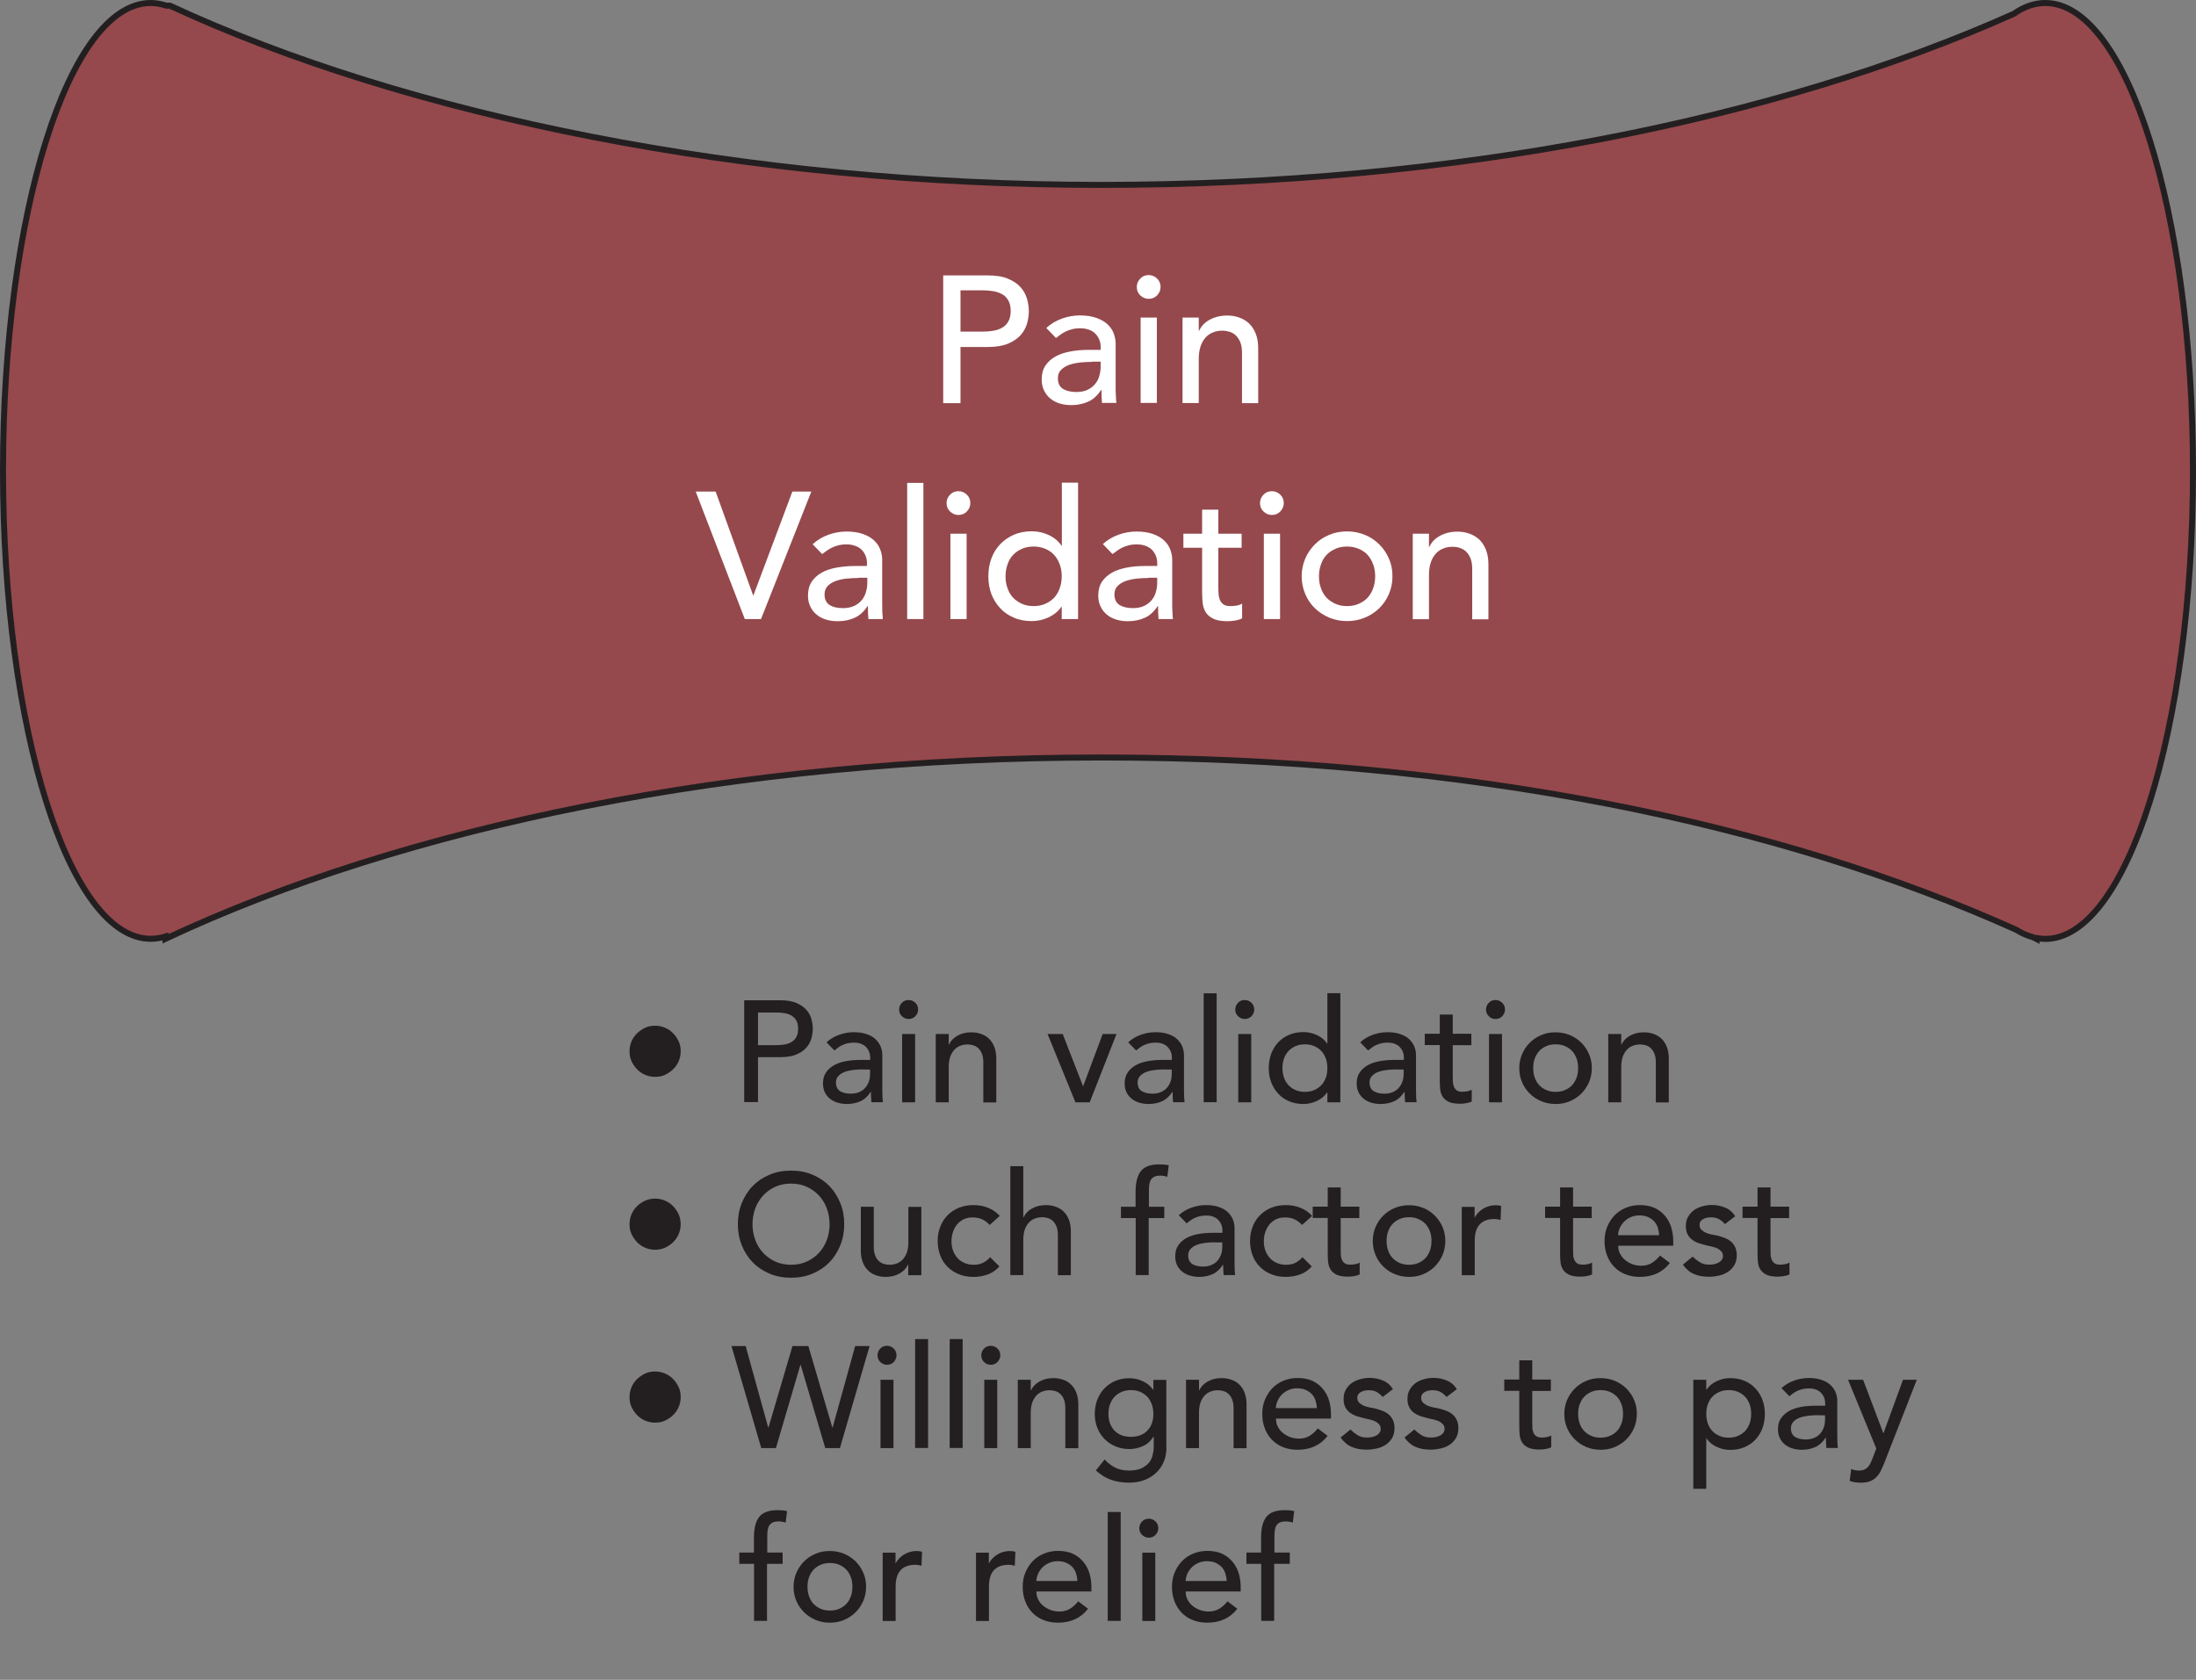 <?xml version="1.0" encoding="UTF-8"?>
<svg id="Layer_1" data-name="Layer 1" xmlns="http://www.w3.org/2000/svg" viewBox="0 0 182.86 139.91">
  <rect x="0" y="0" width="182.86" height="139.91" fill="#808080" stroke="none"/>
  <path d="M170.31.25c-.9,0-1.78.31-2.62.9-19.72,8.82-46.49,14.25-76.01,14.25S34,9.69,14.15.47h-.3c-.43-.14-.86-.22-1.3-.22C5.76.25.25,17.7.25,39.22s5.51,38.97,12.3,38.97c.42,0,.83-.07,1.23-.19v.19c19.88-9.33,47.44-15.1,77.9-15.1s56.48,5.47,76.21,14.35c.44.28.88.47,1.34.6.12.05.24.1.35.16v-.07c.24.04.48.07.73.07,6.79,0,12.3-17.45,12.3-38.97S177.11.25,170.31.25Z" fill="#95494d" stroke="#231f20" stroke-miterlimit="10" stroke-width=".5"/>
  <g>
    <path d="M78.54,22.94h3.73c.68,0,1.24.09,1.68.28.44.19.79.42,1.04.71s.43.61.53.96c.1.36.15.7.15,1.03s-.05.67-.15,1.03c-.1.35-.28.67-.53.96-.25.28-.6.52-1.04.71-.44.18-1,.28-1.68.28h-2.29v4.68h-1.44v-10.62ZM79.98,27.62h1.89c.28,0,.56-.02.83-.07.27-.04.52-.13.74-.25.21-.12.39-.29.52-.52s.2-.52.2-.88-.07-.65-.2-.88c-.13-.23-.3-.4-.52-.52-.22-.12-.46-.2-.74-.25-.28-.04-.55-.07-.83-.07h-1.89v3.42Z" fill="#fff"/>
    <path d="M87.12,27.32c.38-.35.82-.61,1.32-.79s1-.26,1.5-.26.97.07,1.34.2.68.3.92.52c.24.22.42.47.53.76.11.29.17.58.17.89v3.63c0,.25,0,.48.02.69,0,.21.02.41.04.6h-1.2c-.03-.36-.04-.72-.04-1.08h-.03c-.3.46-.66.79-1.07.97-.41.19-.88.29-1.42.29-.33,0-.64-.04-.94-.13-.3-.09-.56-.22-.79-.41-.22-.18-.4-.4-.53-.67s-.2-.57-.2-.92c0-.46.1-.84.31-1.16.21-.31.49-.56.84-.76.36-.2.77-.33,1.25-.42s.98-.13,1.52-.13h.99v-.3c0-.18-.04-.36-.11-.54-.07-.18-.17-.34-.31-.49-.14-.15-.32-.26-.53-.34s-.46-.13-.75-.13c-.26,0-.49.03-.68.08-.19.05-.37.11-.53.19s-.3.16-.43.26c-.13.1-.25.19-.38.28l-.81-.84ZM90.93,30.14c-.32,0-.65.02-.98.05-.34.04-.64.1-.92.2-.28.1-.5.24-.68.42s-.26.41-.26.69c0,.41.14.71.41.88s.65.27,1.12.27c.37,0,.69-.06.95-.19.26-.12.47-.29.63-.49s.28-.42.34-.67c.07-.25.11-.49.11-.73v-.45h-.72Z" fill="#fff"/>
    <path d="M94.66,23.9c0-.27.1-.5.29-.7.19-.2.43-.29.7-.29s.5.1.7.29c.2.2.29.43.29.7s-.1.5-.29.7c-.19.2-.43.29-.7.29s-.5-.1-.7-.29c-.2-.19-.29-.43-.29-.7ZM94.98,26.45h1.35v7.11h-1.35v-7.11Z" fill="#fff"/>
    <path d="M98.47,26.45h1.35v1.1h.03c.17-.38.46-.69.88-.92.42-.23.91-.35,1.46-.35.34,0,.67.05.98.16.31.11.59.27.83.49.23.22.42.5.56.85.14.35.21.75.21,1.22v4.58h-1.35v-4.2c0-.33-.04-.61-.13-.85-.09-.23-.21-.42-.36-.57-.15-.15-.32-.25-.52-.32-.2-.06-.4-.1-.61-.1-.28,0-.54.04-.78.14-.24.09-.45.23-.63.43-.18.2-.32.44-.42.74-.1.3-.15.65-.15,1.06v3.66h-1.35v-7.11Z" fill="#fff"/>
    <path d="M57.92,40.94h1.67l3.12,8.64h.03l3.24-8.64h1.58l-4.19,10.62h-1.35l-4.09-10.62Z" fill="#fff"/>
    <path d="M67.68,45.32c.38-.35.82-.61,1.32-.79s1-.26,1.5-.26.97.07,1.34.2.68.3.92.52c.24.22.42.47.53.76.12.29.17.58.17.89v3.63c0,.25,0,.48.01.69s.03.41.04.6h-1.2c-.03-.36-.04-.72-.04-1.08h-.03c-.3.46-.66.79-1.07.97-.41.19-.88.29-1.42.29-.33,0-.64-.04-.95-.13-.3-.09-.56-.22-.79-.41-.22-.18-.4-.4-.53-.67s-.2-.57-.2-.92c0-.46.1-.84.31-1.16.21-.31.48-.56.84-.76.35-.2.77-.33,1.25-.42.47-.08.98-.13,1.52-.13h.99v-.3c0-.18-.04-.36-.11-.54s-.17-.34-.31-.49c-.14-.15-.32-.26-.53-.34s-.46-.13-.75-.13c-.26,0-.49.03-.68.08-.19.05-.37.11-.53.19s-.31.16-.44.26c-.13.1-.25.19-.38.28l-.81-.84ZM71.49,48.14c-.32,0-.65.02-.98.05s-.64.1-.92.2c-.27.1-.5.24-.67.42s-.26.41-.26.69c0,.41.14.71.41.88.27.18.65.27,1.12.27.37,0,.68-.06.95-.19.26-.12.47-.29.63-.49s.27-.42.34-.67.11-.49.11-.73v-.45h-.72Z" fill="#fff"/>
    <path d="M75.54,40.22h1.35v11.34h-1.35v-11.34Z" fill="#fff"/>
    <path d="M78.82,41.9c0-.27.1-.5.29-.7s.43-.29.7-.29.5.1.7.29c.2.2.29.43.29.7s-.1.5-.29.7c-.19.2-.43.29-.7.29s-.5-.1-.7-.29c-.2-.19-.29-.43-.29-.7ZM79.14,44.45h1.35v7.11h-1.35v-7.11Z" fill="#fff"/>
    <path d="M89.76,51.56h-1.35v-1.02h-.03c-.26.38-.62.67-1.07.88s-.92.31-1.4.31c-.55,0-1.05-.09-1.49-.29-.45-.19-.83-.45-1.14-.79-.31-.34-.56-.73-.73-1.18s-.25-.94-.25-1.47.08-1.02.25-1.48.41-.85.73-1.19c.32-.33.7-.6,1.14-.79.44-.19.94-.29,1.49-.29.51,0,.99.11,1.44.32.45.22.79.51,1.04.88h.03v-5.25h1.35v11.34ZM86.07,50.48c.36,0,.68-.06.97-.19s.54-.29.74-.51.35-.47.46-.78c.11-.3.17-.64.17-1s-.05-.69-.17-1c-.11-.3-.26-.56-.46-.78-.2-.22-.45-.39-.74-.51s-.61-.19-.97-.19-.68.06-.97.19-.54.29-.74.51c-.2.21-.36.47-.46.78-.11.31-.17.64-.17,1s.05.69.17,1c.11.31.26.57.46.78s.45.38.74.51.61.19.97.19Z" fill="#fff"/>
    <path d="M91.83,45.32c.38-.35.82-.61,1.32-.79s1-.26,1.5-.26.97.07,1.34.2.68.3.92.52c.24.22.42.47.53.76.11.29.17.58.17.89v3.63c0,.25,0,.48.02.69,0,.21.02.41.04.6h-1.2c-.03-.36-.04-.72-.04-1.08h-.03c-.3.46-.66.79-1.07.97-.41.19-.88.29-1.42.29-.33,0-.64-.04-.94-.13-.3-.09-.56-.22-.79-.41-.22-.18-.4-.4-.53-.67s-.2-.57-.2-.92c0-.46.1-.84.31-1.16.21-.31.49-.56.84-.76.36-.2.77-.33,1.25-.42s.98-.13,1.52-.13h.99v-.3c0-.18-.04-.36-.11-.54-.07-.18-.17-.34-.31-.49-.14-.15-.32-.26-.53-.34s-.46-.13-.75-.13c-.26,0-.49.03-.68.08-.19.05-.37.11-.53.19s-.3.16-.43.26c-.13.1-.25.19-.38.28l-.81-.84ZM95.64,48.14c-.32,0-.65.02-.98.05-.34.04-.64.1-.92.2-.28.1-.5.24-.68.42s-.26.41-.26.69c0,.41.14.71.41.88s.65.27,1.12.27c.37,0,.69-.06.95-.19.26-.12.47-.29.63-.49s.28-.42.34-.67c.07-.25.11-.49.11-.73v-.45h-.72Z" fill="#fff"/>
    <path d="M103.39,45.62h-1.94v3.23c0,.2,0,.4.02.59,0,.19.05.37.11.52.06.16.17.28.3.38.13.1.33.14.59.14.16,0,.32-.01.5-.04.17-.03.32-.08.46-.17v1.23c-.16.09-.37.15-.62.19-.25.03-.45.05-.59.05-.52,0-.92-.07-1.21-.22-.29-.15-.5-.33-.63-.56-.13-.23-.21-.49-.24-.77-.02-.29-.04-.57-.04-.86v-3.71h-1.56v-1.17h1.56v-2h1.35v2h1.94v1.17Z" fill="#fff"/>
    <path d="M104.92,41.9c0-.27.1-.5.29-.7s.43-.29.7-.29.5.1.7.29c.2.2.29.43.29.7s-.1.5-.29.7c-.19.2-.43.29-.7.29s-.5-.1-.7-.29c-.2-.19-.29-.43-.29-.7ZM105.24,44.45h1.35v7.11h-1.35v-7.11Z" fill="#fff"/>
    <path d="M108.39,48c0-.52.1-1,.29-1.46s.46-.84.8-1.19.74-.61,1.2-.8c.46-.2.96-.29,1.49-.29s1.03.1,1.49.29c.46.19.86.46,1.2.8.34.34.61.74.8,1.19.2.45.29.93.29,1.46s-.1,1.01-.29,1.46c-.19.46-.46.85-.8,1.19-.34.33-.74.6-1.2.79-.46.19-.96.29-1.49.29s-1.03-.1-1.49-.29c-.46-.2-.86-.46-1.2-.79-.34-.33-.61-.73-.8-1.19s-.29-.94-.29-1.46ZM109.83,48c0,.36.05.69.17,1,.11.31.26.57.46.78s.45.38.74.51.61.19.97.19.68-.06.97-.19.54-.29.74-.51.35-.47.46-.78c.11-.3.17-.64.17-1s-.05-.69-.17-1c-.11-.3-.26-.56-.46-.78-.2-.22-.45-.39-.74-.51s-.61-.19-.97-.19-.68.06-.97.19-.54.29-.74.51c-.2.21-.36.47-.46.78-.11.31-.17.64-.17,1Z" fill="#fff"/>
    <path d="M117.64,44.45h1.35v1.1h.03c.17-.38.46-.69.88-.92.42-.23.9-.35,1.46-.35.34,0,.67.05.98.16.31.11.59.27.83.49.23.22.42.5.56.85.14.35.21.75.21,1.22v4.58h-1.35v-4.2c0-.33-.04-.61-.13-.85-.09-.23-.21-.42-.36-.57-.15-.15-.32-.25-.52-.32-.19-.06-.4-.1-.61-.1-.28,0-.54.04-.78.14-.24.09-.45.23-.63.43-.18.2-.32.44-.42.74-.1.3-.15.65-.15,1.06v3.66h-1.35v-7.11Z" fill="#fff"/>
  </g>
  <g>
    <path d="M52.42,87.56c0-.3.06-.57.17-.83s.26-.48.46-.67.42-.34.67-.46.53-.17.83-.17.57.06.83.17.48.26.67.46c.19.19.34.42.46.67s.17.53.17.83-.06.57-.17.83-.26.48-.46.67-.42.34-.67.46-.53.17-.83.17-.57-.06-.83-.17-.48-.26-.67-.46c-.19-.19-.34-.42-.46-.67s-.17-.53-.17-.83Z" fill="#231f20"/>
    <path d="M61.97,83.31h2.99c.54,0,.99.07,1.34.22.35.15.63.34.83.56.2.23.35.48.43.77.08.28.12.56.12.82s-.04.54-.12.82c-.08.28-.22.54-.43.77-.2.23-.48.42-.83.56-.35.15-.8.22-1.34.22h-1.84v3.74h-1.15v-8.5ZM63.12,87.05h1.51c.22,0,.45-.02.67-.05.22-.04.42-.1.59-.2.17-.1.31-.23.41-.41.1-.18.16-.41.16-.7s-.05-.52-.16-.7c-.1-.18-.24-.32-.41-.41-.17-.1-.37-.16-.59-.2-.22-.04-.44-.05-.67-.05h-1.51v2.74Z" fill="#231f20"/>
    <path d="M68.83,86.81c.3-.28.66-.49,1.06-.63.4-.14.8-.21,1.2-.21s.77.05,1.07.16c.3.1.55.24.74.42.19.18.33.38.43.61.09.23.14.47.14.71v2.9c0,.2,0,.38.01.55s.02.33.04.48h-.96c-.02-.29-.04-.58-.04-.86h-.02c-.24.37-.52.63-.85.78-.33.15-.71.23-1.14.23-.26,0-.52-.04-.76-.11-.24-.07-.45-.18-.63-.32-.18-.14-.32-.32-.43-.53-.1-.21-.16-.46-.16-.74,0-.37.08-.68.25-.92.16-.25.39-.45.67-.61.28-.16.62-.27,1-.34.38-.07.79-.1,1.22-.1h.79v-.24c0-.14-.03-.29-.08-.43-.06-.14-.14-.27-.25-.39-.11-.12-.25-.21-.42-.28s-.37-.1-.6-.1c-.21,0-.39.02-.55.06s-.3.09-.43.15c-.13.06-.24.13-.35.21-.1.08-.2.16-.3.23l-.65-.67ZM71.88,89.07c-.26,0-.52.01-.79.04-.27.03-.51.08-.73.16-.22.08-.4.19-.54.34-.14.14-.21.33-.21.55,0,.33.11.56.33.71.22.14.52.22.89.22.3,0,.55-.05.76-.15s.38-.23.5-.39c.13-.16.22-.34.28-.53.06-.2.08-.39.08-.58v-.36h-.58Z" fill="#231f20"/>
    <path d="M74.87,84.08c0-.22.08-.4.23-.56.16-.16.34-.23.56-.23s.4.08.56.23.23.34.23.56-.08.4-.23.56c-.16.16-.34.23-.56.23s-.4-.08-.56-.23c-.16-.16-.23-.34-.23-.56ZM75.12,86.12h1.08v5.69h-1.08v-5.69Z" fill="#231f20"/>
    <path d="M77.92,86.12h1.08v.88h.02c.14-.3.37-.55.71-.74.34-.19.72-.28,1.16-.28.27,0,.53.04.79.13s.47.21.66.39c.19.18.34.4.45.68.11.28.17.6.17.98v3.66h-1.08v-3.36c0-.26-.04-.49-.11-.68-.07-.19-.17-.34-.29-.46s-.26-.2-.41-.25c-.16-.05-.32-.08-.49-.08-.22,0-.43.04-.62.11-.19.07-.36.19-.5.34-.14.16-.26.35-.34.59-.08.24-.12.52-.12.85v2.93h-1.08v-5.69Z" fill="#231f20"/>
    <path d="M87.24,86.12h1.25l1.7,4.36,1.63-4.36h1.15l-2.23,5.69h-1.19l-2.32-5.69Z" fill="#231f20"/>
    <path d="M93.95,86.81c.3-.28.66-.49,1.06-.63.4-.14.8-.21,1.2-.21s.77.05,1.07.16c.3.1.55.24.74.42.19.18.33.38.43.61.09.23.14.47.14.71v2.9c0,.2,0,.38.01.55s.02.33.04.48h-.96c-.02-.29-.04-.58-.04-.86h-.02c-.24.37-.52.63-.85.78-.33.15-.71.23-1.14.23-.26,0-.52-.04-.76-.11-.24-.07-.45-.18-.63-.32-.18-.14-.32-.32-.43-.53-.1-.21-.16-.46-.16-.74,0-.37.08-.68.25-.92.16-.25.39-.45.67-.61.28-.16.62-.27,1-.34.38-.07.79-.1,1.22-.1h.79v-.24c0-.14-.03-.29-.08-.43-.06-.14-.14-.27-.25-.39-.11-.12-.25-.21-.42-.28s-.37-.1-.6-.1c-.21,0-.39.02-.55.06s-.3.09-.43.15c-.13.06-.24.13-.35.21-.1.08-.2.16-.3.23l-.65-.67ZM97,89.07c-.26,0-.52.01-.79.04-.27.03-.51.08-.73.16-.22.08-.4.19-.54.34-.14.14-.21.33-.21.55,0,.33.11.56.33.71.22.14.52.22.89.22.3,0,.55-.05.76-.15s.38-.23.5-.39c.13-.16.22-.34.28-.53.06-.2.08-.39.08-.58v-.36h-.58Z" fill="#231f20"/>
    <path d="M100.23,82.73h1.08v9.07h-1.08v-9.07Z" fill="#231f20"/>
    <path d="M102.86,84.08c0-.22.08-.4.23-.56s.34-.23.56-.23.4.08.56.23c.16.16.23.34.23.56s-.08.4-.23.56c-.16.16-.34.23-.56.23s-.4-.08-.56-.23c-.16-.16-.23-.34-.23-.56ZM103.11,86.12h1.08v5.69h-1.08v-5.69Z" fill="#231f20"/>
    <path d="M111.61,91.81h-1.08v-.82h-.02c-.21.3-.49.54-.86.71s-.74.25-1.12.25c-.44,0-.84-.08-1.19-.23-.36-.15-.66-.36-.91-.64-.25-.27-.45-.59-.58-.95-.14-.36-.2-.75-.2-1.18s.07-.82.2-1.18c.14-.36.33-.68.58-.95.25-.27.56-.48.91-.63.36-.15.75-.23,1.19-.23.41,0,.79.09,1.15.26.36.17.64.41.83.7h.02v-4.2h1.08v9.07ZM108.66,90.94c.29,0,.55-.05.78-.15.23-.1.43-.24.59-.41s.28-.38.37-.62.13-.51.13-.8-.04-.55-.13-.8c-.09-.24-.21-.45-.37-.62-.16-.17-.36-.31-.59-.41-.23-.1-.49-.15-.78-.15s-.55.05-.78.15c-.23.1-.43.24-.59.41-.16.17-.28.38-.37.62-.09.24-.13.51-.13.8s.04.55.13.8c.09.24.21.45.37.62s.36.31.59.41c.23.1.49.15.78.15Z" fill="#231f20"/>
    <path d="M113.27,86.81c.3-.28.66-.49,1.06-.63.4-.14.8-.21,1.2-.21s.77.05,1.07.16c.3.1.55.24.74.42.19.18.33.38.43.61.09.23.14.47.14.71v2.9c0,.2,0,.38.01.55s.02.33.04.48h-.96c-.02-.29-.04-.58-.04-.86h-.02c-.24.37-.52.63-.85.78-.33.15-.71.23-1.14.23-.26,0-.52-.04-.76-.11-.24-.07-.45-.18-.63-.32-.18-.14-.32-.32-.43-.53-.1-.21-.16-.46-.16-.74,0-.37.08-.68.25-.92.16-.25.39-.45.67-.61.28-.16.62-.27,1-.34.38-.07.79-.1,1.22-.1h.79v-.24c0-.14-.03-.29-.08-.43-.06-.14-.14-.27-.25-.39-.11-.12-.25-.21-.42-.28s-.37-.1-.6-.1c-.21,0-.39.02-.55.06s-.3.09-.43.15c-.13.06-.24.13-.35.21-.1.08-.2.16-.3.23l-.65-.67ZM116.31,89.07c-.26,0-.52.01-.79.04-.27.03-.51.08-.73.16-.22.08-.4.19-.54.34-.14.14-.21.33-.21.55,0,.33.11.56.33.71.22.14.52.22.89.22.3,0,.55-.05.76-.15s.38-.23.5-.39c.13-.16.22-.34.28-.53.06-.2.08-.39.08-.58v-.36h-.58Z" fill="#231f20"/>
    <path d="M122.52,87.05h-1.55v2.58c0,.16,0,.32.01.47s.04.3.09.42.13.22.24.3c.11.08.27.11.47.11.13,0,.26-.01.4-.04.14-.02.26-.07.37-.13v.98c-.13.07-.29.12-.5.15s-.36.04-.47.04c-.42,0-.74-.06-.97-.17-.23-.12-.4-.27-.5-.45-.11-.18-.17-.39-.19-.62-.02-.23-.03-.46-.03-.69v-2.96h-1.25v-.94h1.25v-1.6h1.08v1.6h1.55v.94Z" fill="#231f20"/>
    <path d="M123.74,84.08c0-.22.08-.4.23-.56s.34-.23.56-.23.4.08.56.23c.16.16.23.34.23.56s-.08.4-.23.56c-.16.16-.34.23-.56.23s-.4-.08-.56-.23c-.16-.16-.23-.34-.23-.56ZM123.99,86.12h1.08v5.69h-1.08v-5.69Z" fill="#231f20"/>
    <path d="M126.51,88.96c0-.42.08-.8.23-1.16.16-.36.37-.68.64-.95.27-.27.59-.49.96-.64.37-.16.76-.23,1.19-.23s.82.08,1.19.23c.37.16.69.37.96.64s.49.59.64.95c.16.36.23.75.23,1.16s-.08.81-.23,1.17c-.16.36-.37.68-.64.95-.27.27-.59.48-.96.64-.37.16-.76.23-1.19.23s-.82-.08-1.19-.23c-.37-.16-.69-.37-.96-.64-.27-.27-.49-.58-.64-.95-.16-.36-.23-.75-.23-1.17ZM127.67,88.96c0,.29.04.55.13.8.09.24.21.45.37.62s.36.31.59.41c.23.1.49.15.78.15s.55-.05.78-.15c.23-.1.43-.24.59-.41s.28-.38.37-.62.13-.51.13-.8-.04-.55-.13-.8c-.09-.24-.21-.45-.37-.62-.16-.17-.36-.31-.59-.41-.23-.1-.49-.15-.78-.15s-.55.05-.78.15c-.23.1-.43.24-.59.41-.16.17-.28.38-.37.62-.09.24-.13.51-.13.8Z" fill="#231f20"/>
    <path d="M133.92,86.12h1.08v.88h.02c.14-.3.37-.55.71-.74.34-.19.72-.28,1.16-.28.27,0,.53.04.79.13s.47.21.66.39c.19.18.34.4.45.68.11.28.17.6.17.98v3.66h-1.08v-3.36c0-.26-.04-.49-.11-.68-.07-.19-.17-.34-.29-.46s-.26-.2-.41-.25-.32-.08-.49-.08c-.22,0-.43.04-.62.11-.19.07-.36.19-.5.34-.14.16-.26.35-.34.59s-.12.52-.12.85v2.93h-1.08v-5.69Z" fill="#231f20"/>
    <path d="M52.42,101.96c0-.3.06-.57.17-.83.11-.26.26-.48.46-.67.19-.19.42-.34.67-.46.26-.11.53-.17.83-.17s.57.06.83.17c.26.11.48.26.67.46s.34.42.46.67c.11.26.17.53.17.83s-.06.57-.17.83-.26.48-.46.67c-.19.19-.42.34-.67.46-.26.11-.53.17-.83.17s-.57-.06-.83-.17c-.26-.11-.48-.26-.67-.46s-.34-.42-.46-.67-.17-.53-.17-.83Z" fill="#231f20"/>
    <path d="M65.87,106.42c-.65,0-1.24-.11-1.79-.34-.54-.23-1.01-.54-1.4-.94-.39-.4-.69-.87-.91-1.42-.22-.54-.33-1.13-.33-1.76s.11-1.22.33-1.76c.22-.54.52-1.02.91-1.42.39-.4.85-.71,1.4-.94.54-.23,1.14-.34,1.79-.34s1.24.11,1.79.34c.54.23,1.01.54,1.4.94.39.4.69.87.91,1.42.22.54.33,1.13.33,1.76s-.11,1.22-.33,1.76c-.22.54-.52,1.02-.91,1.42-.39.4-.85.71-1.4.94-.54.23-1.14.34-1.79.34ZM65.87,105.34c.49,0,.93-.09,1.32-.27.39-.18.73-.42,1.01-.73.28-.3.5-.66.65-1.07.15-.41.23-.85.23-1.31s-.08-.9-.23-1.31c-.15-.41-.37-.77-.65-1.07s-.62-.55-1.01-.73c-.39-.18-.83-.27-1.32-.27s-.93.09-1.32.27c-.39.18-.73.42-1.01.73s-.5.66-.65,1.07c-.15.41-.23.85-.23,1.31s.08.9.23,1.31c.15.41.37.77.65,1.07.28.3.62.55,1.01.73.39.18.83.27,1.32.27Z" fill="#231f20"/>
    <path d="M76.71,106.21h-1.08v-.88h-.02c-.14.3-.37.55-.71.74s-.72.28-1.16.28c-.28,0-.54-.04-.79-.13s-.47-.21-.65-.39c-.19-.18-.34-.4-.45-.68-.11-.28-.17-.6-.17-.98v-3.66h1.08v3.36c0,.26.04.49.11.68.07.19.17.34.29.46.12.12.26.2.41.25.16.05.32.08.49.08.22,0,.43-.04.62-.11.19-.07.36-.19.5-.34.14-.16.26-.35.34-.59.08-.24.12-.52.12-.85v-2.93h1.08v5.69Z" fill="#231f20"/>
    <path d="M82.42,102.03c-.2-.21-.41-.37-.63-.47-.22-.11-.48-.16-.79-.16s-.55.05-.77.16c-.22.11-.4.26-.55.44-.15.19-.26.4-.34.65s-.11.5-.11.76.04.51.13.75c.09.24.21.44.37.62s.35.31.58.41c.22.1.48.15.76.15.3,0,.56-.05.78-.16.22-.11.42-.27.6-.47l.77.77c-.28.31-.61.54-.98.67-.37.14-.77.2-1.18.2-.44,0-.84-.07-1.21-.22-.36-.14-.68-.35-.94-.61-.26-.26-.47-.57-.61-.94-.14-.36-.22-.77-.22-1.21s.07-.84.22-1.21c.14-.37.35-.68.61-.95.26-.26.57-.47.94-.62s.77-.22,1.22-.22c.42,0,.81.07,1.19.22s.71.37.99.68l-.82.74Z" fill="#231f20"/>
    <path d="M84.13,97.13h1.08v4.26h.02c.14-.3.37-.55.71-.74.34-.19.72-.28,1.16-.28.27,0,.53.04.79.13s.47.21.66.39c.19.18.34.4.45.68s.17.6.17.98v3.66h-1.08v-3.36c0-.26-.04-.49-.11-.68-.07-.19-.17-.34-.29-.46-.12-.12-.26-.2-.41-.25-.16-.05-.32-.08-.49-.08-.22,0-.43.04-.62.11-.19.07-.36.19-.5.34-.14.16-.26.35-.34.59-.08.24-.12.52-.12.85v2.93h-1.08v-9.07Z" fill="#231f20"/>
    <path d="M94.56,101.45h-1.22v-.94h1.22v-1.27c0-.76.15-1.33.44-1.7.29-.37.79-.56,1.51-.56.12,0,.25,0,.38.01.13,0,.27.03.43.07l-.12.96c-.1-.04-.2-.07-.3-.08-.1-.02-.2-.02-.31-.02-.2,0-.36.03-.48.09-.12.06-.21.15-.28.26-.07.11-.11.25-.13.4-.02.16-.03.33-.03.53v1.31h1.28v.94h-1.3v4.75h-1.08v-4.75Z" fill="#231f20"/>
    <path d="M98.16,101.21c.3-.28.66-.49,1.06-.63.4-.14.8-.21,1.2-.21s.77.05,1.07.16c.3.1.55.24.74.42.19.18.33.38.43.61.09.23.14.47.14.71v2.9c0,.2,0,.38.01.55s.02.33.04.48h-.96c-.02-.29-.04-.58-.04-.86h-.02c-.24.37-.52.63-.85.78-.33.15-.71.23-1.14.23-.26,0-.52-.04-.76-.11s-.45-.18-.63-.32c-.18-.14-.32-.32-.43-.53-.1-.21-.16-.46-.16-.74,0-.37.08-.68.25-.92.16-.25.39-.45.67-.61.28-.16.62-.27,1-.34.38-.07.79-.1,1.22-.1h.79v-.24c0-.14-.03-.29-.08-.43-.06-.14-.14-.27-.25-.39-.11-.12-.25-.21-.42-.28-.17-.07-.37-.1-.6-.1-.21,0-.39.02-.55.06-.16.04-.3.09-.43.15s-.24.13-.35.21c-.1.08-.2.16-.3.23l-.65-.67ZM101.21,103.47c-.26,0-.52.01-.79.04-.27.03-.51.08-.73.16-.22.08-.4.19-.54.34-.14.14-.21.33-.21.55,0,.33.11.56.33.71.22.14.52.22.89.22.3,0,.55-.05.76-.15.21-.1.38-.23.5-.39s.22-.34.28-.53c.06-.2.08-.39.08-.58v-.36h-.58Z" fill="#231f20"/>
    <path d="M108.43,102.03c-.2-.21-.41-.37-.63-.47-.22-.11-.48-.16-.79-.16s-.55.05-.77.16c-.22.11-.4.26-.55.44-.15.19-.26.4-.34.65-.08.24-.11.5-.11.76s.04.51.13.75c.09.24.21.44.37.62s.35.31.58.41c.22.1.48.15.76.15.3,0,.56-.05.78-.16.22-.11.42-.27.6-.47l.77.77c-.28.31-.61.54-.98.67s-.77.2-1.18.2c-.44,0-.84-.07-1.21-.22-.36-.14-.68-.35-.94-.61s-.47-.57-.61-.94c-.14-.36-.22-.77-.22-1.21s.07-.84.22-1.21c.14-.37.35-.68.61-.95.26-.26.57-.47.94-.62.36-.15.77-.22,1.22-.22.42,0,.81.07,1.19.22s.71.37.99.68l-.82.74Z" fill="#231f20"/>
    <path d="M113.19,101.45h-1.55v2.58c0,.16,0,.32.01.47,0,.16.04.3.09.42.05.12.13.22.24.3.11.08.27.11.47.11.13,0,.26-.01.4-.04.14-.02.26-.07.37-.13v.98c-.13.07-.29.12-.5.15-.2.03-.36.04-.47.04-.42,0-.74-.06-.97-.17-.23-.12-.4-.27-.5-.45-.11-.18-.17-.39-.19-.62-.02-.23-.03-.46-.03-.69v-2.96h-1.25v-.94h1.25v-1.6h1.08v1.6h1.55v.94Z" fill="#231f20"/>
    <path d="M114.31,103.36c0-.42.08-.8.23-1.16s.37-.68.64-.95c.27-.27.59-.49.96-.64s.76-.23,1.19-.23.82.08,1.19.23.69.37.96.64.49.59.64.95c.16.36.23.75.23,1.16s-.08.81-.23,1.17c-.16.36-.37.68-.64.95-.27.27-.59.48-.96.64s-.76.23-1.19.23-.82-.08-1.19-.23-.69-.37-.96-.64c-.27-.27-.49-.58-.64-.95s-.23-.75-.23-1.17ZM115.46,103.36c0,.29.04.55.13.8s.21.45.37.62.36.31.59.41.49.15.78.15.55-.05.78-.15c.23-.1.43-.24.59-.41.16-.17.28-.38.37-.62.09-.24.13-.51.13-.8s-.04-.55-.13-.8c-.09-.24-.21-.45-.37-.62-.16-.17-.36-.31-.59-.41-.23-.1-.49-.15-.78-.15s-.55.05-.78.15c-.23.1-.43.24-.59.41s-.28.38-.37.62-.13.51-.13.8Z" fill="#231f20"/>
    <path d="M121.71,100.52h1.08v.88h.02c.07-.15.17-.29.29-.41s.25-.23.4-.32c.15-.09.31-.16.49-.21.18-.05.35-.08.53-.08s.34.02.48.07l-.05,1.16c-.09-.02-.18-.04-.26-.06-.09-.02-.18-.02-.26-.02-.53,0-.93.15-1.21.44-.28.3-.42.76-.42,1.38v2.86h-1.08v-5.69Z" fill="#231f20"/>
    <path d="M132.54,101.45h-1.55v2.58c0,.16,0,.32.01.47,0,.16.04.3.09.42.05.12.13.22.24.3.11.08.27.11.47.11.13,0,.26-.01.4-.04.14-.02.26-.07.37-.13v.98c-.13.07-.29.12-.5.15-.2.03-.36.04-.47.04-.42,0-.74-.06-.97-.17-.23-.12-.4-.27-.5-.45-.11-.18-.17-.39-.19-.62-.02-.23-.03-.46-.03-.69v-2.96h-1.25v-.94h1.25v-1.6h1.08v1.6h1.55v.94Z" fill="#231f20"/>
    <path d="M134.75,103.76c0,.25.05.47.16.68.11.2.25.38.43.52.18.14.38.26.61.34.23.08.47.12.72.12.34,0,.63-.08.88-.23.25-.16.48-.36.68-.62l.82.62c-.6.78-1.44,1.16-2.52,1.16-.45,0-.85-.08-1.22-.23-.36-.15-.67-.36-.92-.63-.25-.27-.45-.58-.58-.95-.14-.36-.2-.76-.2-1.18s.07-.82.22-1.18c.15-.36.35-.68.61-.95.26-.27.57-.48.93-.63.36-.15.75-.23,1.18-.23.5,0,.93.09,1.28.26s.63.41.86.69c.22.28.39.6.49.96.1.36.15.72.15,1.09v.38h-4.56ZM138.15,102.89c0-.24-.05-.46-.11-.66-.07-.2-.17-.37-.31-.52-.14-.15-.31-.26-.51-.35s-.44-.13-.71-.13-.51.05-.73.15c-.22.1-.41.23-.56.39-.15.16-.27.34-.35.53s-.13.39-.13.58h3.41Z" fill="#231f20"/>
    <path d="M143.63,101.95c-.13-.16-.29-.29-.47-.4-.19-.11-.42-.16-.69-.16-.26,0-.48.05-.67.16-.19.11-.28.27-.28.47,0,.17.05.3.16.41.11.1.24.19.38.25.15.06.31.11.47.14s.31.06.43.08c.23.06.45.12.65.2s.38.18.53.31c.15.13.26.28.35.47.08.18.13.41.13.67,0,.32-.07.59-.2.82-.14.23-.31.41-.53.56-.22.14-.46.25-.74.31-.28.06-.55.1-.83.1-.47,0-.89-.07-1.24-.22-.36-.14-.67-.41-.95-.79l.82-.67c.18.18.37.33.59.47.22.14.48.2.79.2.14,0,.27-.01.41-.04.14-.03.26-.07.37-.13.11-.06.2-.14.26-.23.07-.09.1-.2.1-.32,0-.16-.05-.29-.15-.4-.1-.1-.22-.19-.36-.25-.14-.06-.29-.11-.44-.14-.16-.04-.29-.07-.41-.09-.23-.06-.45-.12-.66-.19-.21-.07-.39-.17-.55-.29s-.29-.27-.38-.46c-.1-.18-.14-.41-.14-.68,0-.3.06-.55.19-.77s.29-.4.49-.55c.2-.14.44-.25.7-.32.26-.07.52-.11.79-.11.38,0,.75.07,1.1.22.35.14.63.38.84.72l-.84.64Z" fill="#231f20"/>
    <path d="M148.98,101.45h-1.55v2.58c0,.16,0,.32.01.47,0,.16.04.3.09.42s.13.22.24.3.27.11.47.11c.13,0,.26-.01.4-.04.14-.02.26-.07.37-.13v.98c-.13.07-.29.12-.5.15-.2.03-.36.04-.47.04-.42,0-.74-.06-.97-.17-.23-.12-.4-.27-.5-.45-.11-.18-.17-.39-.19-.62-.02-.23-.03-.46-.03-.69v-2.96h-1.25v-.94h1.25v-1.6h1.08v1.6h1.55v.94Z" fill="#231f20"/>
    <path d="M52.42,116.36c0-.3.06-.57.17-.83s.26-.48.46-.67.42-.34.67-.46.53-.17.83-.17.57.06.83.17.48.26.67.46c.19.19.34.42.46.67s.17.53.17.83-.06.57-.17.83-.26.48-.46.67-.42.34-.67.46-.53.17-.83.17-.57-.06-.83-.17-.48-.26-.67-.46c-.19-.19-.34-.42-.46-.67s-.17-.53-.17-.83Z" fill="#231f20"/>
    <path d="M60.89,112.11h1.2l1.88,6.79h.02l2-6.79h1.32l2,6.79h.02l1.88-6.79h1.2l-2.47,8.5h-1.22l-2.05-6.94h-.02l-2.04,6.94h-1.22l-2.48-8.5Z" fill="#231f20"/>
    <path d="M73.07,112.88c0-.22.08-.4.23-.56.16-.16.34-.23.56-.23s.4.08.56.23.23.34.23.56-.08.4-.23.56c-.16.16-.34.23-.56.23s-.4-.08-.56-.23c-.16-.16-.23-.34-.23-.56ZM73.32,114.92h1.08v5.69h-1.08v-5.69Z" fill="#231f20"/>
    <path d="M76.2,111.53h1.08v9.07h-1.08v-9.07Z" fill="#231f20"/>
    <path d="M79.08,111.53h1.08v9.07h-1.08v-9.07Z" fill="#231f20"/>
    <path d="M81.71,112.88c0-.22.08-.4.23-.56.16-.16.34-.23.56-.23s.4.08.56.23.23.34.23.56-.08.4-.23.56c-.16.16-.34.23-.56.23s-.4-.08-.56-.23c-.16-.16-.23-.34-.23-.56ZM81.96,114.92h1.08v5.69h-1.08v-5.69Z" fill="#231f20"/>
    <path d="M84.75,114.92h1.08v.88h.02c.14-.3.37-.55.71-.74.34-.19.72-.28,1.16-.28.27,0,.53.04.79.13s.47.21.66.39c.19.18.34.4.45.68.11.28.17.6.17.98v3.66h-1.08v-3.36c0-.26-.04-.49-.11-.68-.07-.19-.17-.34-.29-.46s-.26-.2-.41-.25c-.16-.05-.32-.08-.49-.08-.22,0-.43.04-.62.11-.19.07-.36.19-.5.34-.14.16-.26.35-.34.59-.08.24-.12.52-.12.85v2.93h-1.08v-5.69Z" fill="#231f20"/>
    <path d="M97.13,120.56c0,.43-.07.83-.22,1.18-.15.36-.36.66-.63.92-.27.26-.6.46-.98.61-.38.14-.81.22-1.27.22-.54,0-1.04-.08-1.49-.23-.45-.15-.88-.42-1.29-.79l.73-.91c.28.3.58.53.91.69.33.16.7.23,1.12.23s.73-.06,1-.17c.26-.12.47-.27.63-.45.16-.18.27-.39.33-.63.06-.24.1-.47.1-.71v-.84h-.04c-.21.34-.49.6-.85.76-.36.16-.73.25-1.12.25-.42,0-.8-.07-1.16-.22-.36-.15-.66-.35-.92-.61-.26-.26-.46-.57-.6-.92-.14-.36-.22-.74-.22-1.16s.07-.81.2-1.17c.14-.36.33-.68.58-.95.25-.27.56-.48.91-.64.36-.15.75-.23,1.19-.23.38,0,.76.08,1.12.25.36.17.65.4.86.71h.02v-.82h1.08v5.64ZM94.17,115.78c-.29,0-.55.05-.78.15-.23.1-.43.24-.59.41-.16.17-.28.38-.37.62-.09.24-.13.51-.13.8,0,.58.17,1.04.5,1.39.34.35.79.52,1.37.52s1.03-.17,1.37-.52c.34-.35.5-.81.5-1.39,0-.29-.04-.55-.13-.8-.09-.24-.21-.45-.37-.62-.16-.17-.36-.31-.59-.41-.23-.1-.49-.15-.78-.15Z" fill="#231f20"/>
    <path d="M98.76,114.92h1.08v.88h.02c.14-.3.37-.55.71-.74.34-.19.72-.28,1.16-.28.27,0,.53.04.79.13s.47.21.66.39c.19.18.34.4.45.68.11.28.17.6.17.98v3.66h-1.08v-3.36c0-.26-.04-.49-.11-.68-.07-.19-.17-.34-.29-.46s-.26-.2-.41-.25c-.16-.05-.32-.08-.49-.08-.22,0-.43.04-.62.11-.19.07-.36.19-.5.34-.14.16-.26.35-.34.59-.08.24-.12.52-.12.85v2.93h-1.08v-5.69Z" fill="#231f20"/>
    <path d="M106.25,118.16c0,.25.05.47.16.68.11.2.25.38.43.52.18.14.38.26.61.34.23.08.47.12.72.12.34,0,.63-.08.88-.23.25-.16.48-.36.68-.62l.82.62c-.6.78-1.44,1.16-2.52,1.16-.45,0-.85-.08-1.22-.23-.36-.15-.67-.36-.92-.63-.25-.27-.45-.58-.58-.95-.14-.36-.2-.76-.2-1.18s.07-.82.22-1.18.35-.68.61-.95c.26-.27.57-.48.93-.63.36-.15.75-.23,1.18-.23.5,0,.93.09,1.28.26s.63.41.86.69c.22.28.39.6.49.96.1.36.15.72.15,1.09v.38h-4.56ZM109.65,117.29c0-.24-.05-.46-.11-.66-.07-.2-.17-.37-.31-.52s-.31-.26-.51-.35-.44-.13-.71-.13-.51.05-.73.15c-.22.1-.41.23-.56.39-.15.16-.27.34-.35.53-.08.2-.13.39-.13.58h3.41Z" fill="#231f20"/>
    <path d="M115.13,116.35c-.13-.16-.29-.29-.47-.4-.19-.11-.42-.16-.69-.16-.26,0-.48.05-.67.16-.19.11-.28.27-.28.47,0,.17.05.3.16.41.11.1.24.19.38.25.15.06.31.11.47.14.17.03.31.06.43.08.23.06.45.12.65.2.2.08.38.18.53.31.15.13.26.28.35.47.08.18.13.41.13.67,0,.32-.07.59-.2.82s-.31.41-.53.56c-.22.14-.46.25-.74.31-.28.06-.55.1-.83.1-.47,0-.89-.07-1.24-.22-.36-.14-.67-.41-.95-.79l.82-.67c.18.18.37.33.59.47.22.14.48.2.79.2.14,0,.27-.01.41-.04.14-.03.26-.07.37-.13.11-.06.2-.14.26-.23.07-.09.1-.2.1-.32,0-.16-.05-.29-.15-.4-.1-.1-.22-.19-.36-.25-.14-.06-.29-.11-.44-.14-.16-.04-.29-.07-.41-.09-.23-.06-.45-.12-.66-.19s-.39-.17-.55-.29-.29-.27-.38-.46c-.1-.18-.14-.41-.14-.68,0-.3.06-.55.19-.77.12-.22.29-.4.49-.55.2-.14.44-.25.7-.32.26-.07.52-.11.79-.11.38,0,.75.07,1.1.22.35.14.63.38.84.72l-.84.64Z" fill="#231f20"/>
    <path d="M120.45,116.35c-.13-.16-.29-.29-.47-.4-.19-.11-.42-.16-.69-.16-.26,0-.48.05-.67.16-.19.11-.28.27-.28.47,0,.17.05.3.16.41.11.1.24.19.38.25.15.06.31.11.47.14.17.03.31.06.43.08.23.06.45.12.65.2.2.08.38.18.53.31.15.13.26.28.35.47.08.18.13.41.13.67,0,.32-.07.59-.2.82-.14.23-.31.41-.53.56-.22.14-.46.25-.74.31-.28.06-.55.1-.83.1-.47,0-.89-.07-1.24-.22-.36-.14-.67-.41-.95-.79l.82-.67c.18.18.37.33.59.47.22.14.48.2.79.2.14,0,.27-.01.41-.04s.26-.07.37-.13c.11-.06.2-.14.26-.23.07-.09.1-.2.1-.32,0-.16-.05-.29-.15-.4-.1-.1-.22-.19-.36-.25-.14-.06-.29-.11-.44-.14s-.29-.07-.41-.09c-.23-.06-.45-.12-.66-.19s-.39-.17-.55-.29-.29-.27-.38-.46c-.1-.18-.14-.41-.14-.68,0-.3.06-.55.19-.77.12-.22.29-.4.49-.55.2-.14.44-.25.7-.32.26-.07.52-.11.79-.11.38,0,.75.07,1.1.22.35.14.63.38.84.72l-.84.64Z" fill="#231f20"/>
    <path d="M129.14,115.85h-1.55v2.58c0,.16,0,.32.01.47,0,.16.04.3.09.42.05.12.13.22.24.3.11.08.27.11.47.11.13,0,.26-.01.4-.04.14-.02.26-.07.37-.13v.98c-.13.07-.29.12-.5.15-.2.03-.36.04-.47.04-.42,0-.74-.06-.97-.17-.23-.12-.4-.27-.5-.45-.11-.18-.17-.39-.19-.62-.02-.23-.03-.46-.03-.69v-2.96h-1.25v-.94h1.25v-1.6h1.08v1.6h1.55v.94Z" fill="#231f20"/>
    <path d="M130.26,117.76c0-.42.08-.8.23-1.16.16-.36.37-.68.64-.95s.59-.49.96-.64c.37-.16.76-.23,1.19-.23s.82.08,1.19.23c.37.16.69.37.96.64.27.27.49.59.64.95.16.36.23.75.23,1.16s-.08.81-.23,1.17c-.16.36-.37.68-.64.95-.27.27-.59.48-.96.64-.37.16-.76.23-1.19.23s-.82-.08-1.19-.23c-.37-.16-.69-.37-.96-.64-.27-.27-.49-.58-.64-.95-.16-.36-.23-.75-.23-1.17ZM131.41,117.76c0,.29.04.55.13.8s.21.45.37.62.36.31.59.41c.23.1.49.15.78.15s.55-.05.78-.15c.23-.1.43-.24.59-.41.16-.17.28-.38.37-.62.09-.24.13-.51.13-.8s-.04-.55-.13-.8c-.09-.24-.21-.45-.37-.62-.16-.17-.36-.31-.59-.41-.23-.1-.49-.15-.78-.15s-.55.05-.78.15c-.23.1-.43.24-.59.41-.16.17-.28.38-.37.62-.09.24-.13.51-.13.8Z" fill="#231f20"/>
    <path d="M141,114.92h1.08v.82h.02c.21-.3.49-.54.86-.71.36-.17.74-.25,1.12-.25.44,0,.84.08,1.19.23.36.15.66.36.91.64.25.27.45.59.58.95.14.36.2.75.2,1.17s-.07.82-.2,1.18c-.14.36-.33.68-.58.95-.25.27-.56.48-.91.63-.36.15-.75.23-1.19.23-.41,0-.79-.09-1.15-.26-.36-.17-.64-.41-.83-.7h-.02v4.2h-1.08v-9.07ZM143.95,115.78c-.29,0-.55.05-.78.15-.23.1-.43.24-.59.41-.16.17-.28.38-.37.62-.09.24-.13.51-.13.8s.04.55.13.8.21.45.37.62.36.31.59.41c.23.1.49.15.78.15s.55-.05.78-.15c.23-.1.43-.24.59-.41s.28-.38.37-.62.13-.51.13-.8-.04-.55-.13-.8c-.09-.24-.21-.45-.37-.62-.16-.17-.36-.31-.59-.41-.23-.1-.49-.15-.78-.15Z" fill="#231f20"/>
    <path d="M148.35,115.61c.3-.28.66-.49,1.06-.63.4-.14.8-.21,1.2-.21s.77.05,1.07.16c.3.1.55.24.74.42s.33.38.43.61c.09.23.14.47.14.71v2.9c0,.2,0,.38.01.55s.02.33.04.48h-.96c-.02-.29-.04-.58-.04-.86h-.02c-.24.37-.52.63-.85.78-.33.15-.71.23-1.14.23-.26,0-.52-.04-.76-.11-.24-.07-.45-.18-.63-.32-.18-.14-.32-.32-.43-.53-.1-.21-.16-.46-.16-.74,0-.37.08-.68.25-.92s.39-.45.67-.61c.28-.16.62-.27,1-.34.38-.07.79-.1,1.22-.1h.79v-.24c0-.14-.03-.29-.08-.43-.06-.14-.14-.27-.25-.39-.11-.12-.25-.21-.42-.28s-.37-.1-.6-.1c-.21,0-.39.02-.55.06-.16.04-.3.09-.43.15-.13.06-.24.13-.35.21-.1.08-.2.16-.3.23l-.65-.67ZM151.4,117.87c-.26,0-.52.01-.79.04-.27.03-.51.08-.73.16s-.4.19-.54.34c-.14.14-.21.33-.21.55,0,.33.11.56.33.71.22.14.52.22.89.22.29,0,.55-.05.76-.15s.38-.23.5-.39c.13-.16.22-.34.28-.53.06-.2.08-.39.08-.58v-.36h-.58Z" fill="#231f20"/>
    <path d="M153.89,114.92h1.25l1.68,4.44h.02l1.62-4.44h1.15l-2.7,6.91c-.1.25-.2.47-.3.68-.1.2-.23.38-.37.52-.14.14-.32.26-.52.34s-.45.12-.75.12c-.16,0-.32,0-.48-.03-.16-.02-.32-.06-.47-.13l.13-.98c.21.09.43.13.64.13.17,0,.31-.02.42-.07s.21-.11.3-.19c.08-.08.15-.18.21-.29.06-.11.11-.24.17-.38l.35-.9-2.35-5.72Z" fill="#231f20"/>
    <path d="M62.78,130.25h-1.22v-.94h1.22v-1.27c0-.76.15-1.33.44-1.7s.79-.56,1.51-.56c.12,0,.25,0,.38.01.13,0,.27.03.43.07l-.12.96c-.1-.04-.2-.07-.3-.08-.1-.02-.2-.02-.31-.02-.2,0-.36.03-.48.09-.12.06-.21.15-.28.26-.07.11-.11.25-.13.4-.02.16-.03.33-.03.53v1.31h1.28v.94h-1.3v4.75h-1.08v-4.75Z" fill="#231f20"/>
    <path d="M66.08,132.16c0-.42.08-.8.23-1.16.16-.36.37-.68.64-.95s.59-.49.96-.64c.37-.16.76-.23,1.19-.23s.82.08,1.19.23c.37.16.69.37.96.64.27.27.49.59.64.95.16.36.23.75.23,1.16s-.08.81-.23,1.17c-.16.36-.37.68-.64.95-.27.27-.59.48-.96.64-.37.16-.76.23-1.19.23s-.82-.08-1.19-.23c-.37-.16-.69-.37-.96-.64-.27-.27-.49-.58-.64-.95-.16-.36-.23-.75-.23-1.17ZM67.24,132.16c0,.29.04.55.13.8s.21.45.37.62.36.31.59.41c.23.1.49.15.78.15s.55-.05.78-.15c.23-.1.43-.24.59-.41.16-.17.28-.38.37-.62.09-.24.13-.51.13-.8s-.04-.55-.13-.8c-.09-.24-.21-.45-.37-.62-.16-.17-.36-.31-.59-.41-.23-.1-.49-.15-.78-.15s-.55.05-.78.15c-.23.1-.43.24-.59.41-.16.17-.28.38-.37.62-.09.24-.13.51-.13.8Z" fill="#231f20"/>
    <path d="M73.49,129.32h1.08v.88h.02c.07-.15.17-.29.29-.41s.25-.23.4-.32c.15-.09.31-.16.49-.21.18-.05.35-.08.53-.08s.34.02.48.07l-.05,1.16c-.09-.02-.18-.04-.26-.06-.09-.02-.18-.02-.26-.02-.53,0-.93.15-1.21.44-.28.3-.42.76-.42,1.38v2.86h-1.08v-5.69Z" fill="#231f20"/>
    <path d="M81.26,129.32h1.08v.88h.02c.07-.15.17-.29.29-.41s.25-.23.4-.32c.15-.09.31-.16.49-.21.18-.05.35-.08.53-.08s.34.02.48.07l-.05,1.16c-.09-.02-.18-.04-.26-.06-.09-.02-.18-.02-.26-.02-.53,0-.93.15-1.21.44s-.42.76-.42,1.38v2.86h-1.08v-5.69Z" fill="#231f20"/>
    <path d="M86.3,132.56c0,.25.05.47.16.68.11.2.25.38.43.52.18.14.38.26.61.34.23.08.47.12.72.12.34,0,.63-.08.88-.23.25-.16.48-.36.68-.62l.82.62c-.6.78-1.44,1.16-2.52,1.16-.45,0-.85-.08-1.22-.23-.36-.15-.67-.36-.92-.63-.25-.27-.45-.58-.58-.95-.14-.36-.2-.76-.2-1.18s.07-.82.22-1.18.35-.68.61-.95c.26-.27.57-.48.93-.63.36-.15.75-.23,1.18-.23.5,0,.93.09,1.28.26s.63.41.86.69c.22.28.39.6.49.96.1.36.15.72.15,1.09v.38h-4.56ZM89.71,131.69c0-.24-.05-.46-.11-.66-.07-.2-.17-.37-.31-.52s-.31-.26-.51-.35-.44-.13-.71-.13-.51.05-.73.15c-.22.1-.41.23-.56.39-.15.16-.27.34-.35.53-.08.2-.13.39-.13.58h3.41Z" fill="#231f20"/>
    <path d="M92.24,125.93h1.08v9.07h-1.08v-9.07Z" fill="#231f20"/>
    <path d="M94.87,127.28c0-.22.08-.4.23-.56.16-.16.34-.23.56-.23s.4.08.56.23.23.34.23.56-.08.4-.23.56c-.16.16-.34.23-.56.23s-.4-.08-.56-.23c-.16-.16-.23-.34-.23-.56ZM95.12,129.32h1.08v5.69h-1.08v-5.69Z" fill="#231f20"/>
    <path d="M98.73,132.56c0,.25.05.47.16.68.11.2.25.38.43.52.18.14.38.26.61.34.23.08.47.12.72.12.34,0,.63-.08.88-.23.25-.16.48-.36.68-.62l.82.62c-.6.78-1.44,1.16-2.52,1.16-.45,0-.85-.08-1.22-.23-.36-.15-.67-.36-.92-.63-.25-.27-.45-.58-.58-.95-.14-.36-.2-.76-.2-1.18s.07-.82.22-1.18.35-.68.61-.95c.26-.27.57-.48.93-.63.36-.15.75-.23,1.18-.23.5,0,.93.09,1.28.26s.63.41.86.69c.22.28.39.6.49.96.1.36.15.72.15,1.09v.38h-4.56ZM102.14,131.69c0-.24-.05-.46-.11-.66-.07-.2-.17-.37-.31-.52s-.31-.26-.51-.35-.44-.13-.71-.13-.51.05-.73.15c-.22.1-.41.23-.56.39-.15.16-.27.34-.35.53-.08.2-.13.39-.13.58h3.41Z" fill="#231f20"/>
    <path d="M105.01,130.25h-1.22v-.94h1.22v-1.27c0-.76.15-1.33.44-1.7s.79-.56,1.51-.56c.12,0,.25,0,.38.01s.27.03.43.07l-.12.96c-.1-.04-.2-.07-.3-.08-.1-.02-.2-.02-.31-.02-.2,0-.36.03-.48.09-.12.06-.21.15-.28.26-.07.11-.11.25-.13.4-.02.16-.03.33-.03.53v1.31h1.28v.94h-1.3v4.75h-1.08v-4.75Z" fill="#231f20"/>
  </g>
</svg>